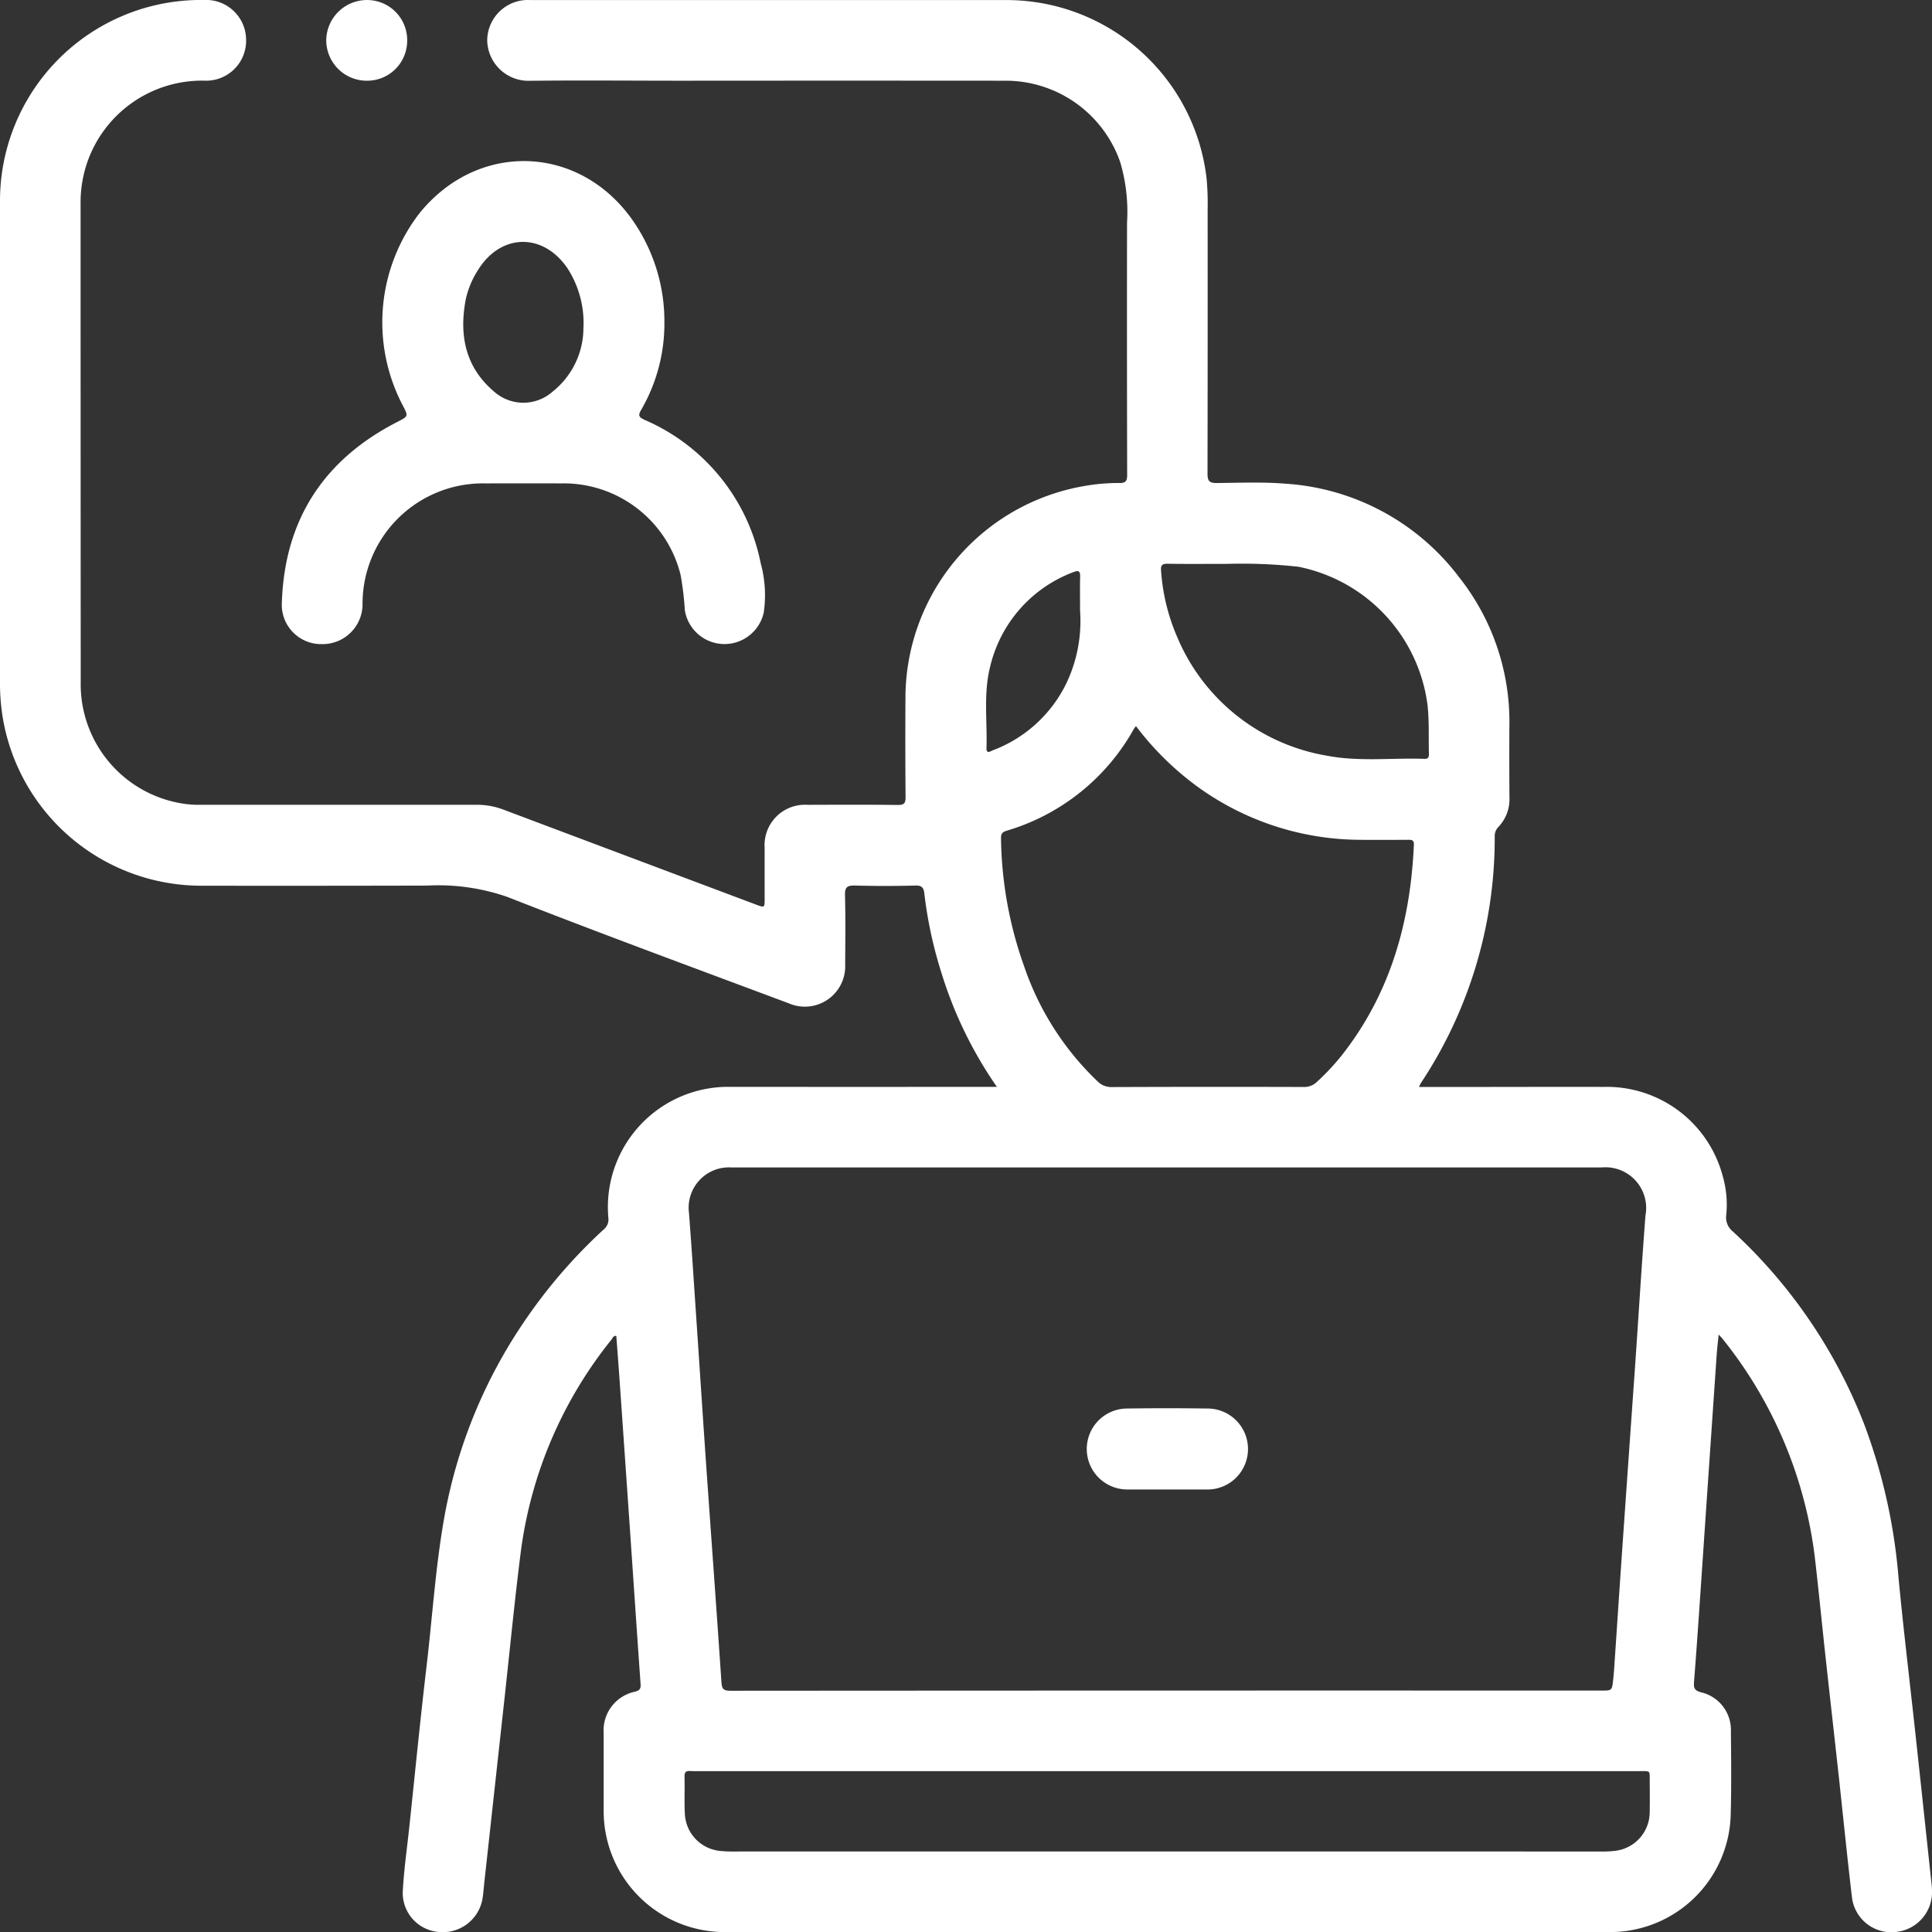 <svg xmlns="http://www.w3.org/2000/svg" xmlns:xlink="http://www.w3.org/1999/xlink" width="157.951" height="157.963" viewBox="0 0 157.951 157.963">
  <rect x="0" y="0" width="157.951" height="157.963" fill="#333333" stroke="none"/>
  <defs>
    <clipPath id="clip-path">
      <rect id="Rectángulo_1867" data-name="Rectángulo 1867" width="157.951" height="157.963" fill="#fff"/>
    </clipPath>
  </defs>
  <g id="Grupo_8663" data-name="Grupo 8663" transform="translate(0 -0.001)">
    <g id="Grupo_8662" data-name="Grupo 8662" transform="translate(0 0.001)" clip-path="url(#clip-path)">
      <path id="Trazado_5448" data-name="Trazado 5448" d="M81.5,88.857a33.649,33.649,0,0,1-4.53-9.313,34.728,34.728,0,0,1-1.4-6.488c-.051-.452-.182-.671-.718-.657q-2.478.065-4.959,0c-.606-.014-.827.116-.81.777.049,1.892.024,3.785.015,5.678a3.3,3.3,0,0,1-4.59,3.183c-7.685-2.878-15.388-5.708-23.026-8.707a17.207,17.207,0,0,0-6.563-.927q-9.267.024-18.535.01A16.467,16.467,0,0,1,.255,58.848,17.254,17.254,0,0,1,0,55.864Q0,36.22,0,16.575A16.429,16.429,0,0,1,16.689,0a3.272,3.272,0,0,1,3.431,3.25,3.265,3.265,0,0,1-3.4,3.345A9.934,9.934,0,0,0,7.1,13.371a10.121,10.121,0,0,0-.511,3.337q0,19.546.01,39.092a9.868,9.868,0,0,0,8.641,9.94,8.361,8.361,0,0,0,1.237.056q11.291.005,22.581,0a6.107,6.107,0,0,1,2.162.42q10.3,3.875,20.6,7.744c.689.259.694.251.694-.466,0-1.392-.006-2.785,0-4.177A3.3,3.3,0,0,1,66.028,65.8c2.458-.008,4.917-.018,7.375.011.533.006.635-.161.631-.66Q74,60.976,74.027,56.8a17.6,17.6,0,0,1,14.94-17.116A15.487,15.487,0,0,1,91.5,39.49c.522.011.653-.154.651-.662q-.025-10.312-.01-20.623a14.313,14.313,0,0,0-.561-4.96A9.914,9.914,0,0,0,82.138,6.6q-13.183-.011-26.366,0c-4.155,0-8.31-.041-12.464.006a3.37,3.37,0,0,1-3.475-3.3,3.326,3.326,0,0,1,3.535-3.3q19.481,0,38.962,0a16.466,16.466,0,0,1,16.32,14.638,22.132,22.132,0,0,1,.081,2.412q.008,10.834-.01,21.667c0,.585.135.773.75.768,1.87-.016,3.742-.1,5.61.054a19.338,19.338,0,0,1,14.242,7.69A19.025,19.025,0,0,1,123.4,59.359q-.016,2.937.006,5.874a3.271,3.271,0,0,1-.9,2.371,1.043,1.043,0,0,0-.305.755,36.2,36.2,0,0,1-6.037,20.188,3.378,3.378,0,0,0-.155.319h3.51c3.872,0,7.745-.015,11.617-.005a9.8,9.8,0,0,1,9.71,7.308,8.4,8.4,0,0,1,.282,3.167,1.471,1.471,0,0,0,.544,1.348,42.146,42.146,0,0,1,10.736,15.756,46.24,46.24,0,0,1,2.806,12.547c.4,4.2.907,8.384,1.362,12.576q.636,5.867,1.259,11.735c.049.454.115.908.119,1.363a3.274,3.274,0,0,1-2.99,3.292,3.236,3.236,0,0,1-3.555-2.82c-.378-3.195-.7-6.4-1.045-9.594-.367-3.349-.747-6.7-1.113-10.045-.281-2.571-.533-5.145-.826-7.715a35.351,35.351,0,0,0-7.617-18.347c-.067-.084-.145-.159-.3-.325-.06.61-.124,1.131-.16,1.654q-.672,9.794-1.338,19.589c-.163,2.386-.326,4.773-.515,7.157-.037.473.027.7.559.845a3.157,3.157,0,0,1,2.456,3.2c.022,2.262.046,4.526-.015,6.787a9.856,9.856,0,0,1-9.865,9.618q-36.189.012-72.377,0a9.888,9.888,0,0,1-9.9-9.921q0-3.165,0-6.331a3.233,3.233,0,0,1,2.556-3.4c.428-.112.487-.271.46-.652-.283-3.991-.55-7.983-.824-11.974q-.444-6.443-.894-12.885c-.083-1.191-.176-2.38-.264-3.574-.247-.033-.3.175-.395.3a34.8,34.8,0,0,0-7.421,17.4c-.5,3.944-.882,7.9-1.316,11.857q-.829,7.55-1.657,15.1c-.047.432-.076.867-.143,1.3a3.286,3.286,0,0,1-3.538,2.776,3.2,3.2,0,0,1-2.99-3.278c.091-1.777.348-3.546.536-5.317.469-4.409.9-8.823,1.421-13.226.466-3.971.721-7.967,1.41-11.91a41.423,41.423,0,0,1,6.937-16.714,42.7,42.7,0,0,1,6.134-7,1.052,1.052,0,0,0,.37-.959,9.833,9.833,0,0,1,9.852-10.693q10.507.01,21.014,0h.9m13.957,6.588q-17.846,0-35.691,0a3.294,3.294,0,0,0-3.443,3.682c.218,2.8.395,5.594.585,8.392.281,4.143.548,8.287.837,12.429.409,5.855.842,11.708,1.234,17.565.037.555.155.718.738.718q35.594-.025,71.187-.014c.886,0,.887,0,.983-.916.029-.281.057-.562.076-.844.234-3.449.46-6.9.7-10.346q.5-7.156,1.005-14.311c.288-4.143.538-8.288.857-12.428a3.327,3.327,0,0,0-3.571-3.926h-35.5M92.874,59.364a2.763,2.763,0,0,0-.17.222,17.617,17.617,0,0,1-10.426,8.338c-.378.117-.447.293-.44.642A32.337,32.337,0,0,0,83.76,79.093a23.373,23.373,0,0,0,5.957,9.3,1.569,1.569,0,0,0,1.153.481q7.83-.031,15.661-.007a1.489,1.489,0,0,0,1.116-.4,19.511,19.511,0,0,0,2.01-2.137c4-5.057,5.652-10.924,5.935-17.263.017-.393-.177-.41-.473-.408-1.327.008-2.654.015-3.98,0A22.794,22.794,0,0,1,98.018,64.4a24.113,24.113,0,0,1-5.144-5.035M95.462,144.8h-28q-5.417,0-10.833,0c-.3,0-.679-.121-.665.433.026,1.044-.028,2.09.03,3.131a3.2,3.2,0,0,0,2.823,2.955,12.362,12.362,0,0,0,1.628.048q19.154,0,38.309,0,16.152,0,32.3.006a8.039,8.039,0,0,0,.911-.047,3.2,3.2,0,0,0,2.908-3.211c.014-.8.008-1.61,0-2.415-.009-.994.127-.9-.912-.9q-19.253,0-38.5,0m4.9-98.7c-1.848,0-3.371.017-4.894-.01-.471-.008-.583.133-.542.592a16.383,16.383,0,0,0,1.3,5.358,16.186,16.186,0,0,0,12.226,9.737c2.65.517,5.337.169,8.006.263.36.013.369-.2.363-.46-.032-1.325.033-2.648-.117-3.974a13.266,13.266,0,0,0-10.549-11.27,42.011,42.011,0,0,0-5.792-.236M88.3,49.921c0-1.133-.015-1.938.006-2.741.011-.427-.067-.6-.539-.409a10.933,10.933,0,0,0-6.822,7.753c-.548,2.179-.227,4.413-.293,6.622-.016.535.319.275.51.2a11,11,0,0,0,5.961-5.361A11.826,11.826,0,0,0,88.3,49.921" transform="translate(0 -0.001)" fill="#fff"/>
      <path id="Trazado_5449" data-name="Trazado 5449" d="M207.789,114.032a14.05,14.05,0,0,1-1.9,7.184c-.275.464-.18.6.28.816a16.22,16.22,0,0,1,9.5,11.748,9.84,9.84,0,0,1,.241,4.009,3.285,3.285,0,0,1-6.448-.18,24.832,24.832,0,0,0-.35-2.906,9.839,9.839,0,0,0-9.717-7.477q-3.132-.007-6.264,0a9.84,9.84,0,0,0-10.02,9.783,3.268,3.268,0,0,1-3.327,3.357,3.215,3.215,0,0,1-3.27-3.4c.224-6.753,3.406-11.659,9.4-14.745.951-.49.965-.462.454-1.429a14.618,14.618,0,0,1,1.407-15.666c4.916-6.051,13.44-5.571,17.685.985a14.436,14.436,0,0,1,2.329,7.923m-6.628.648a8.245,8.245,0,0,0-1.3-5.049c-2.017-2.952-5.5-2.846-7.349.211a7.193,7.193,0,0,0-.975,2.4c-.532,2.88-.02,5.472,2.3,7.452a3.6,3.6,0,0,0,4.789.047,6.665,6.665,0,0,0,2.541-5.065" transform="translate(-153.471 -87.706)" fill="#fff"/>
      <path id="Trazado_5450" data-name="Trazado 5450" d="M207.787.033a3.276,3.276,0,0,1,3.165,3.38,3.266,3.266,0,0,1-3.264,3.215,3.311,3.311,0,0,1-3.351-3.346A3.332,3.332,0,0,1,207.787.033" transform="translate(-177.664 -0.029)" fill="#fff"/>
      <path id="Trazado_5451" data-name="Trazado 5451" d="M687.373,888.7c-1.086,0-2.172.008-3.258,0a3.309,3.309,0,0,1-.062-6.618q3.29-.046,6.582,0a3.31,3.31,0,1,1-.069,6.619c-1.064.007-2.129,0-3.193,0" transform="translate(-591.926 -766.928)" fill="#fff"/>
    </g>
  </g>
</svg>
